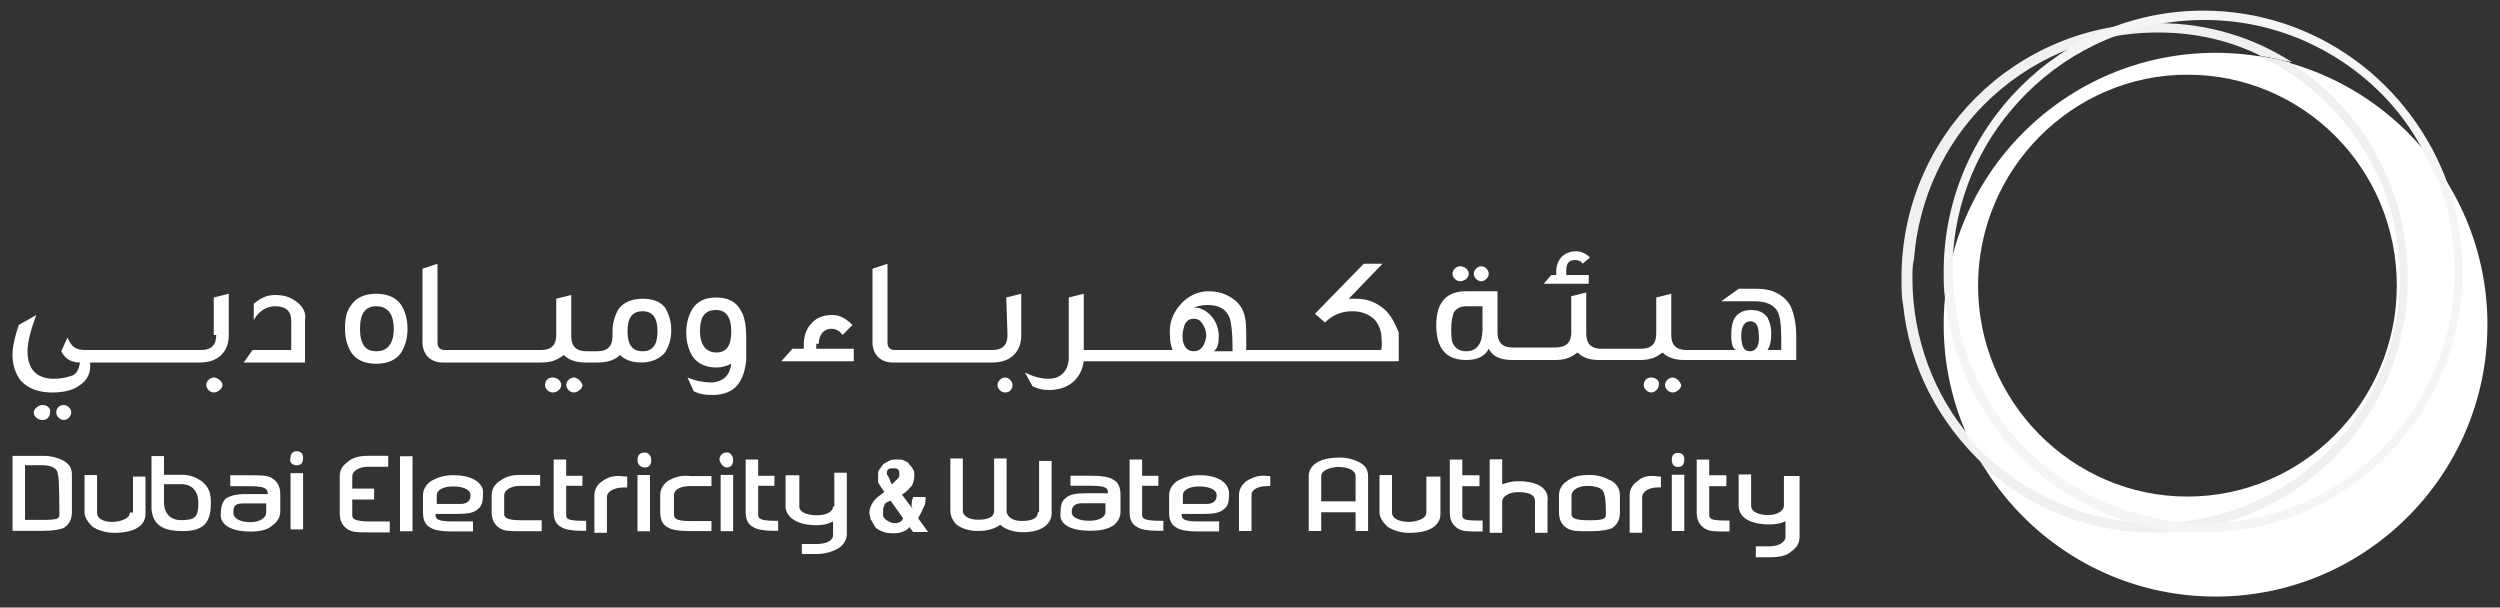 <?xml version="1.0" encoding="utf-8"?>
<!-- Generator: Adobe Illustrator 27.0.0, SVG Export Plug-In . SVG Version: 6.00 Build 0)  -->
<svg version="1.1"
	 id="svg3823" xmlns:rdf="http://www.w3.org/1999/02/22-rdf-syntax-ns#" xmlns:dc="http://purl.org/dc/elements/1.1/" xmlns:cc="http://creativecommons.org/ns#" xmlns:svg="http://www.w3.org/2000/svg"
	 xmlns="http://www.w3.org/2000/svg" xmlns:xlink="http://www.w3.org/1999/xlink" x="0px" y="0px" viewBox="0 0 200 48.6"
	 style="enable-background:new 0 0 200 48.6;" xml:space="preserve">
<rect x="0" y="0" width="200" height="48.6" fill="#333333" stroke="none"/>
<style type="text/css">
	.st0{fill:#FFFFFF;}
	.st1{fill:#F0F0F0;}
	.st2{fill:#F5F5F5;}
</style>
<g>
	<path id="path3390" class="st0" d="M3.4,32.4c-0.3,0-0.7,0.3-0.7,0.6c0,0.3,0.3,0.6,0.7,0.6c0.4,0,0.6-0.3,0.6-0.6
		C4.1,32.7,3.8,32.4,3.4,32.4 M5.1,32.4c-0.4,0-0.6,0.3-0.6,0.6c0,0.3,0.3,0.6,0.6,0.6c0.3,0,0.6-0.3,0.6-0.6
		C5.7,32.7,5.4,32.4,5.1,32.4 M17.3,26.8c0,0.8-0.4,1.2-1.2,1.2h-0.6v0H7.2v0H6.8c-0.8,0-1.1-0.3-1.4-1l-0.5,1.1
		c0.3,0.6,0.8,0.9,1.5,0.9c-0.1,0.6-0.3,1-0.8,1.1c-0.3,0.1-0.7,0.2-1.3,0.2c-1.4,0-2.1-0.8-2.1-2.2c0-0.8,0.3-1.8,0.7-2.9l-1.4,0.8
		C1.2,26.9,1,27.7,1,28.4c0,0.9,0.3,1.6,0.7,2.1c0.6,0.6,1.4,0.9,2.5,0.9c0.9,0,1.7-0.2,2.2-0.6c0.6-0.4,0.9-1,0.8-1.8h8.8
		c0.7,0,1.3-0.2,1.7-0.6c0.4-0.4,0.6-0.9,0.6-1.6v-3.3l-1.2,0.3V26.8L17.3,26.8z M17.1,30.2c-0.3,0-0.6,0.3-0.6,0.6
		c0,0.3,0.3,0.6,0.6,0.6c0.3,0,0.7-0.3,0.7-0.6C17.8,30.5,17.4,30.2,17.1,30.2 M23.8,24.2c-0.5-0.4-1-0.6-1.8-0.6
		c-0.6,0-1.1,0.2-1.7,0.7v1.3c0.4-0.7,1-1.1,1.7-1.1c0.9,0,1.3,0.4,1.3,1.2v2.3h-3.1l-0.7,1h4.9v-3.4C24.5,25.1,24.3,24.6,23.8,24.2
		 M30.1,23.5c-0.9,0-1.6,0.3-2,0.9c-0.4,0.5-0.5,1.1-0.5,1.9c0,0.8,0.2,1.4,0.5,1.9c0.4,0.6,1.1,0.9,2,0.9c0.9,0,1.6-0.3,2-0.9
		c0.3-0.5,0.5-1.1,0.5-1.9c0-0.8-0.2-1.4-0.5-1.9C31.7,23.8,31,23.5,30.1,23.5 M30.1,28.1c-0.9,0-1.3-0.6-1.3-1.8
		c0-1.2,0.4-1.8,1.3-1.8c0.9,0,1.4,0.6,1.4,1.8C31.5,27.5,31,28.1,30.1,28.1 M44.2,30.2c-0.4,0-0.6,0.3-0.6,0.6
		c0,0.3,0.3,0.6,0.6,0.6c0.4,0,0.7-0.3,0.7-0.6C44.9,30.5,44.6,30.2,44.2,30.2 M45.9,30.2c-0.3,0-0.6,0.3-0.6,0.6
		c0,0.3,0.3,0.6,0.6,0.6c0.3,0,0.7-0.3,0.7-0.6C46.5,30.5,46.2,30.2,45.9,30.2 M51.4,23.9c-0.9,0-1.5,0.3-1.9,0.8
		c-0.3,0.5-0.5,1.1-0.5,1.8v0.4c0,0.8-0.4,1.2-1.2,1.2h-0.9c-0.8,0-1.2-0.4-1.2-1.2v-3.3l-1.2,0.3v2.9c0,0.8-0.4,1.2-1.2,1.2h-0.5v0
		h-7.2c-0.4,0-0.6-0.2-0.6-0.6v-6.3l-1.2,0.4v5.9c0,0.9,0.6,1.6,1.6,1.6h7.9c0.8,0,1.3-0.2,1.8-0.6c0.4,0.4,1,0.6,1.7,0.6h1
		c0.8,0,1.4-0.2,1.8-0.6c0.4,0.4,1,0.6,1.7,0.6c0.8,0,1.5-0.3,1.9-0.8c0.3-0.5,0.5-1,0.5-1.8c0-0.7-0.2-1.3-0.5-1.8
		C52.8,24.1,52.2,23.9,51.4,23.9 M51.4,28.1c-0.8,0-1.2-0.5-1.2-1.6c0-1.1,0.4-1.6,1.2-1.6c0.8,0,1.2,0.5,1.2,1.6
		C52.6,27.6,52.2,28.1,51.4,28.1 M57.3,23.8c-0.9,0-1.5,0.3-1.9,0.9c-0.3,0.5-0.5,1.1-0.5,1.9s0.2,1.4,0.5,1.9
		c0.4,0.6,1.1,0.9,1.9,0.9c0.4,0,0.8-0.1,1.2-0.3c-0.1,0.9-0.6,1.4-1.5,1.5c-0.6,0-1.3-0.1-2-0.4l0.5,1.1c0.4,0.2,0.8,0.3,1.5,0.3
		c0.9,0,1.6-0.3,2-0.8c0.4-0.5,0.6-1.1,0.7-2c0-0.1,0-0.4,0-0.8c0-0.4,0-0.7,0-0.9c0-0.9-0.1-1.7-0.4-2.2
		C58.9,24.1,58.2,23.8,57.3,23.8 M57.3,28.2c-0.8,0-1.3-0.6-1.3-1.7c0-1.2,0.4-1.7,1.3-1.7c0.8,0,1.2,0.6,1.2,1.7
		C58.5,27.7,58.1,28.2,57.3,28.2 M65.5,27.5c0-0.7,0.4-1.2,1-1.2c0.4,0,0.7,0.2,0.9,0.5l0.8-0.8c-0.5-0.5-1-0.8-1.6-0.8
		c-0.7,0-1.3,0.2-1.7,0.7c-0.4,0.4-0.6,1-0.6,1.7v0.3h-0.9l-0.9,1h5.8v-1h-3V27.5z M80.6,26.8c0,0.8-0.4,1.2-1.2,1.2h-0.6v0h-7.2
		c-0.4,0-0.6-0.2-0.6-0.6v-6.3l-1.2,0.4v5.9c0,0.9,0.6,1.6,1.6,1.6h8c0.7,0,1.3-0.2,1.7-0.6c0.4-0.4,0.6-0.9,0.6-1.6v-3.3l-1.2,0.3
		L80.6,26.8L80.6,26.8z M80.4,30.2c-0.3,0-0.6,0.3-0.6,0.6c0,0.3,0.3,0.6,0.6,0.6c0.4,0,0.6-0.3,0.6-0.6
		C81,30.5,80.7,30.2,80.4,30.2 M110.7,24.7c-0.6-0.5-1.3-0.8-2.2-0.8c-0.2,0-0.4,0-0.6,0l2.7-2.8h-1.5l-3.9,4l0.8,0.7
		c0.6-0.6,1.3-0.9,2.2-0.9c0.7,0,1.2,0.2,1.7,0.6c0.3,0.3,0.5,0.7,0.6,1.2c0,0.3,0.1,0.7,0,1.3H105v0h-5.3v-0.5c0-1,0-1.7-0.1-2.1
		c-0.1-0.6-0.4-1-0.7-1.3c-0.6-0.5-1.3-0.8-2.2-0.8c-0.9,0-1.7,0.4-2.3,1.1c-0.6,0.7-0.9,1.5-0.8,2.5c0,0.5,0.1,0.8,0.2,1.1h-7.1
		v-4.5l-1.2,0.3v4.8c0,1-0.6,1.7-1.6,1.7c-0.7,0-1.3-0.2-1.9-0.5l0.6,1.1c0.4,0.2,0.8,0.3,1.3,0.3c1.6,0,2.6-0.9,2.8-2.3h25.2
		c0-1.4,0-2.2,0-2.3C111.6,25.9,111.3,25.2,110.7,24.7 M95.5,28.1c-0.6,0-0.9-0.5-0.9-1.2c0-0.4,0.1-0.7,0.2-1
		c0.2-0.3,0.4-0.4,0.7-0.4c0.3,0,0.5,0.1,0.7,0.4c0.2,0.3,0.3,0.6,0.3,1C96.4,27.6,96.1,28.1,95.5,28.1 M98.6,28.1h-1.5
		c0.3-0.2,0.4-0.6,0.4-1.2c0-0.6-0.2-1.1-0.5-1.5c-0.4-0.5-0.9-0.8-1.5-0.8c0.3-0.1,0.6-0.2,1.1-0.2c0.9,0,1.5,0.3,1.8,1.1
		c0.1,0.4,0.2,1.1,0.2,2.1V28.1L98.6,28.1z M116.8,22.5c0.4,0,0.7-0.3,0.7-0.6c0-0.3-0.3-0.6-0.7-0.6c-0.3,0-0.6,0.3-0.6,0.6
		C116.2,22.2,116.5,22.5,116.8,22.5 M118.5,22.5c0.3,0,0.6-0.3,0.6-0.6c0-0.3-0.3-0.6-0.6-0.6c-0.3,0-0.6,0.3-0.6,0.6
		C117.9,22.2,118.2,22.5,118.5,22.5 M127.2,22h-1.9v-0.4c0-0.5,0.2-0.8,0.7-0.8c0.3,0,0.5,0.1,0.6,0.3l0.6-0.5
		c-0.3-0.3-0.7-0.5-1.1-0.5c-1,0-1.6,0.7-1.6,1.6V22h-0.4l-0.6,0.7h3.6V22z M132.1,30.2c-0.4,0-0.6,0.3-0.6,0.6
		c0,0.3,0.3,0.6,0.6,0.6c0.3,0,0.6-0.3,0.6-0.6C132.8,30.5,132.5,30.2,132.1,30.2 M133.8,30.2c-0.3,0-0.6,0.3-0.6,0.6
		c0,0.3,0.3,0.6,0.6,0.6c0.3,0,0.7-0.3,0.7-0.6C134.4,30.5,134.1,30.2,133.8,30.2 M143.2,24.4c-0.5-0.8-1.4-1.3-2.6-1.3h-1.5l-1.4,1
		h2.7c0.9,0,1.5,0.3,1.8,0.8c0.2,0.4,0.3,1.1,0.3,2.1v1h-1.1c0.2-0.3,0.3-0.7,0.3-1.3c0-0.5-0.1-0.9-0.3-1.3
		c-0.3-0.4-0.7-0.6-1.3-0.6c-0.6,0-1,0.2-1.3,0.6c-0.2,0.3-0.3,0.8-0.3,1.3c0,0.8,0.1,1.2,0.4,1.3h-3.6v0h-0.4
		c-0.8,0-1.2-0.4-1.2-1.2v-3.3l-1.2,0.3v2.9c0,0.8-0.4,1.2-1.2,1.2h-0.5v0h-2.3v0h-0.4c-0.8,0-1.2-0.4-1.2-1.2v-3.3l-1.2,0.3v2.9
		c0,0.8-0.4,1.2-1.3,1.2h-0.5v0h-2.3v0H121c-0.8,0-1.2-0.4-1.2-1.2v-3.3h-2.5c-1.6,0-2.4,0.9-2.4,2.7c0,1.9,0.8,2.8,2.4,2.8
		c0.9,0,1.5-0.3,1.8-0.9c0.3,0.6,0.9,0.9,1.9,0.9h3.4c0.8,0,1.3-0.2,1.8-0.6c0.4,0.4,1,0.6,1.7,0.6h3.3c0.8,0,1.3-0.2,1.8-0.6
		c0.4,0.4,1,0.6,1.7,0.6h9v-2C143.7,25.9,143.5,25,143.2,24.4 M118.6,26.3c0,0.6-0.1,1-0.3,1.3c-0.2,0.3-0.5,0.5-1,0.5
		c-0.5,0-0.8-0.2-1-0.5c-0.2-0.3-0.2-0.7-0.2-1.3c0-0.6,0.1-1,0.2-1.3c0.2-0.3,0.5-0.5,1-0.5h1.3V26.3L118.6,26.3z M140,28.1
		c-0.5,0-0.7-0.4-0.7-1.3c0-0.7,0.3-1.1,0.7-1.1c0.5,0,0.7,0.4,0.7,1.1C140.8,27.6,140.5,28.1,140,28.1"/>
	<g id="g3392" transform="matrix(1.25,0,0,-1.25,409.373,480.869)">
		<path id="path3394" class="st0" d="M-222.7,353.9L-222.7,353.9c-0.3-0.2-0.5-0.5-0.5-0.9v-2.4h0.8v2.3c0,0.3,0.4,0.6,1,0.6h0.2
			v0.7h-0.2C-221.9,354.3-222.4,354.2-222.7,353.9"/>
	</g>
	<g id="g3396" transform="matrix(1.25,0,0,-1.25,412.368,479.856)">
		<path id="path3398" class="st0" d="M-222.5,354c0.3,0,0.4,0.2,0.4,0.5c0,0.3-0.2,0.4-0.4,0.4c-0.3,0-0.4-0.2-0.4-0.4
			C-222.9,354.2-222.8,354-222.5,354 M-222.9,349.9h0.8v3.6h-0.8V349.9z"/>
	</g>
	<g id="g3400" transform="matrix(1.25,0,0,-1.25,419.965,480.457)">
		<path id="path3402" class="st0" d="M-221.8,354v-2c0-0.3-0.4-0.6-1-0.6c-0.6,0-1.1,0.2-1.1,0.6l0,0.1v1.9h-0.8v-1.9
			c0,0,0-0.1,0-0.1c0-0.6,0.5-1.2,2-1.2c0.4,0,0.8,0.1,1,0.2V350c0-0.3-0.4-0.6-1-0.6h-0.9v-0.7h0.9c0.6,0,1.1,0.1,1.4,0.4
			c0.3,0.2,0.5,0.5,0.5,0.9v3.9H-221.8z"/>
	</g>
	<g id="g3404" transform="matrix(1.25,0,0,-1.25,414.612,483.269)">
		<path id="path3406" class="st0" d="M-222.3,353.7v1.8h1.1v0.7h-1.1v1h-0.8v-3.4c0-0.5,0.2-0.8,0.5-1c0.3-0.2,0.7-0.2,1.3-0.2h0.3
			v0.7h-0.2C-222.2,353.3-222.3,353.4-222.3,353.7"/>
	</g>
	<g id="g3408" transform="matrix(1.25,0,0,-1.25,407.595,480.872)">
		<path id="path3410" class="st0" d="M-222.9,353.9L-222.9,353.9c-0.4,0.2-0.8,0.4-1.4,0.4c-0.7,0-1.1-0.1-1.5-0.4
			c-0.3-0.2-0.5-0.5-0.5-0.9v-1.1c0-0.5,0.2-0.8,0.5-1c0.3-0.2,0.7-0.2,1.3-0.2h0.3c0.6,0,1.1,0.1,1.3,0.2c0.3,0.2,0.5,0.5,0.5,1
			v1.1C-222.4,353.4-222.6,353.7-222.9,353.9 M-223.3,351.8c0-0.3-0.1-0.4-1.1-0.4c-1,0-1.1,0.2-1.1,0.4v1.2c0,0.3,0.4,0.6,1,0.6
			c0.7,0,1.1-0.2,1.1-0.6C-223.3,353-223.3,351.8-223.3,351.8z"/>
	</g>
	<g id="g3412" transform="matrix(1.25,0,0,-1.25,389.447,479.605)">
		<path id="path3414" class="st0" d="M-224.4,354L-224.4,354c-0.3,0.2-0.8,0.4-1.4,0.4c-1.5,0-2-0.6-2-1.2v-3.5h0.8v1.2h2.2v-1.2
			h0.8v3.5C-224,353.5-224.1,353.8-224.4,354 M-224.8,351.6h-2.2v1.6c0,0.5,0.9,0.6,1.1,0.6c0.6,0,1.1-0.2,1.1-0.6V351.6z"/>
	</g>
	<g id="g3416" transform="matrix(1.25,0,0,-1.25,400.8,480.872)">
		<path id="path3418" class="st0" d="M-223.5,353.9c-0.4,0-0.7-0.1-1-0.2v1.6h-0.8v-4.7h0.8v2c0,0.3,0.4,0.6,1,0.6
			c0.6,0,1.1-0.1,1.1-0.6l0-0.1v-1.9h0.8v1.9v0.1C-221.5,353.3-222,353.9-223.5,353.9"/>
	</g>
	<g id="g3420" transform="matrix(1.25,0,0,-1.25,394.11,483.128)">
		<path id="path3422" class="st0" d="M-224,353.7c0-0.5-0.9-0.6-1.1-0.6c-0.6,0-1.1,0.2-1.1,0.6v2.4h-0.8v-2.4
			c0-0.3,0.2-0.6,0.5-0.9l0,0c0.3-0.2,0.8-0.4,1.4-0.4c1.5,0,2,0.6,2,1.2v2.4h-0.9V353.7z"/>
	</g>
	<g id="g3424" transform="matrix(1.25,0,0,-1.25,396.734,483.269)">
		<path id="path3426" class="st0" d="M-223.8,353.7v1.8h1.1v0.7h-1.1v1h-0.8v-3.4c0-0.5,0.2-0.8,0.5-1c0.3-0.2,0.7-0.2,1.3-0.2h0.3
			v0.7h-0.2C-223.8,353.3-223.8,353.4-223.8,353.7"/>
	</g>
	<g id="g3428" transform="matrix(1.25,0,0,-1.25,300.264,483.128)">
		<path id="path3430" class="st0" d="M-231.9,353.7c0-0.5-0.9-0.6-1.1-0.6c-0.6,0-1,0.2-1,0.6v2.4h-0.8v-2.4c0-0.3,0.2-0.6,0.5-0.9
			c0.3-0.2,0.8-0.4,1.4-0.4c1.5,0,2,0.6,2,1.2v2.4h-0.8V353.7z"/>
	</g>
	<g id="g3432" transform="matrix(1.25,0,0,-1.25,305.495,480.86)">
		<path id="path3434" class="st0" d="M-231.5,353.9L-231.5,353.9c-0.3,0.2-0.7,0.4-1.2,0.4h-1.2v1.2h-0.8v-3.4c0.1-1,0.7-1.4,2-1.4
			c1.3,0,1.8,0.5,1.8,1.8C-230.9,353.1-231,353.5-231.5,353.9 M-232.8,351.4c-0.9,0-1.1,0.7-1.1,1.1v1.2h1.1c0.9,0,1.1-0.7,1.1-1.2
			C-231.7,351.6-231.9,351.4-232.8,351.4"/>
	</g>
	<g id="g3436" transform="matrix(1.25,0,0,-1.25,295.627,479.467)">
		<path id="path3438" class="st0" d="M-232.3,354L-232.3,354c-0.3,0.2-0.8,0.4-1.4,0.4h-2v-4.8h2c0.6,0,1.1,0.1,1.3,0.2
			c0.3,0.2,0.5,0.5,0.5,1v2.4C-231.9,353.5-232,353.8-232.3,354 M-232.7,350.7c0-0.3,0-0.4-1.1-0.4h-1.1v3.5h1.1c0.6,0,1-0.2,1-0.6
			C-232.7,353.2-232.7,350.7-232.7,350.7z"/>
	</g>
	<g id="g3440" transform="matrix(1.25,0,0,-1.25,312.37,479.725)">
		<path id="path3442" class="st0" d="M-230.9,354c0.3,0,0.4,0.2,0.4,0.5c0,0.3-0.2,0.4-0.4,0.4c-0.3,0-0.4-0.2-0.4-0.4
			C-231.4,354.2-231.2,354-230.9,354 M-231.3,349.9h0.8v3.6h-0.8V349.9z"/>
	</g>
	<g id="g3444" transform="matrix(1.25,0,0,-1.25,309.047,484.523)">
		<path id="path3446" class="st0" d="M-231.2,353.6c0.6,0,1.1,0.1,1.4,0.4c0.3,0.2,0.5,0.5,0.5,0.9v1.1c0,0.5-0.2,0.8-0.5,1
			c-0.3,0.2-0.7,0.2-1.3,0.2h-1.4v-0.7h1.3c1,0,1.1-0.2,1.1-0.5v0h-1.4c-0.6,0-1-0.1-1.3-0.3c-0.2-0.2-0.3-0.5-0.3-0.9
			C-233.2,354.2-232.7,353.6-231.2,353.6 M-231.7,355.4h1.5v-0.6c0-0.3-0.4-0.6-1-0.6c-0.6,0-1.1,0.2-1.1,0.6
			C-232.3,355.1-232.3,355.4-231.7,355.4"/>
	</g>
	<g id="g3448" transform="matrix(1.25,0,0,-1.25,316.056,479.465)">
		<path id="path3450" class="st0" d="M-230.6,354c-0.3-0.2-0.5-0.5-0.5-0.9v-2.4c0-0.5,0.2-0.8,0.5-1c0.3-0.2,0.7-0.2,1.3-0.2h1.4
			v0.7h-1.3c-1,0-1.1,0.2-1.1,0.4v1h1.4v0.7h-1.4v0.8c0,0.3,0.4,0.6,1,0.6h1.3v0.7h-1.3C-229.8,354.4-230.3,354.3-230.6,354"/>
	</g>
	<g id="g3452" transform="matrix(1.25,0,0,-1.25,327.085,480.869)">
		<path id="path3454" class="st0" d="M-229.7,353.9L-229.7,353.9c-0.3-0.2-0.5-0.5-0.5-0.9v-1.1c0-0.5,0.2-0.8,0.5-1
			c0.3-0.2,0.7-0.2,1.3-0.2h1.4v0.7h-1.3c-1,0-1.1,0.2-1.1,0.4v1.2c0,0.3,0.4,0.6,1,0.6h1.3v0.7h-1.3
			C-228.9,354.3-229.3,354.2-229.7,353.9"/>
	</g>
	<g id="g3456" transform="matrix(1.25,0,0,-1.25,334.553,480.872)">
		<path id="path3458" class="st0" d="M-229.1,353.9c-0.3-0.2-0.5-0.5-0.5-0.9v-2.4h0.8v2.3c0,0.3,0.4,0.6,1.1,0.6h0.2v0.7h-0.2
			C-228.2,354.3-228.7,354.2-229.1,353.9"/>
	</g>
	<path id="path3460" class="st0" d="M32,42.5h1v-6h-1V42.5z"/>
	<g id="g3464">
		<path id="path3470" class="st0" d="M51,42.5h1V38h-1V42.5z M51.6,37.4c0.3,0,0.5-0.2,0.5-0.6c0-0.3-0.2-0.6-0.5-0.6
			c-0.4,0-0.6,0.2-0.6,0.6C51,37.1,51.2,37.4,51.6,37.4"/>
		<g id="g3472" transform="translate(460.454,373.365)">
			<path id="path3474" class="st0" d="M-399.8-332.2v-2.3h1.3v-0.8h-1.3v-1.3h-1v4.2c0,0.6,0.2,1,0.6,1.2c0.3,0.2,0.9,0.3,1.6,0.3
				h0.4v-0.8h-0.2C-399.7-331.7-399.8-331.9-399.8-332.2"/>
		</g>
		<g id="g3476" transform="translate(449.294,373.365)">
			<path id="path3478" class="st0" d="M-404-332.2v-2.3h1.3v-0.8h-1.3v-1.3h-1v4.2c0,0.6,0.2,1,0.6,1.2c0.3,0.2,0.9,0.3,1.6,0.3h0.4
				v-0.8h-0.2C-404-331.7-404-331.9-404-332.2"/>
		</g>
		<g id="g3480" transform="translate(464.746,373.82)">
			<path id="path3482" class="st0" d="M-398.1-333.3c0,0.4-0.5,0.7-1.3,0.7c-0.7,0-1.4-0.2-1.4-0.7v-0.1v-2.4h-1.1v2.3
				c0,0,0,0.2,0,0.2c0,0.7,0.7,1.5,2.5,1.5c0.5,0,0.9-0.1,1.3-0.3v1.1c0,0.4-0.5,0.7-1.3,0.7h-1.2v0.8h1.2c0.7,0,1.3-0.2,1.8-0.5
				c0.4-0.3,0.6-0.7,0.6-1.1v-4.9h-1V-333.3z"/>
		</g>
		<g id="g3484" transform="translate(455.218,375.285)">
			<path id="path3486" class="st0" d="M-401.8-336.8L-401.8-336.8c-0.4,0.3-0.6,0.7-0.6,1.1v1.4c0,0.6,0.2,1,0.6,1.2
				c0.3,0.2,0.9,0.3,1.7,0.3h1.8v-0.8h-1.6c-1.3,0-1.4-0.2-1.4-0.6v-1.5c0-0.4,0.5-0.7,1.3-0.7h1.7v-0.8h-1.7
				C-400.7-337.3-401.3-337.1-401.8-336.8"/>
		</g>
		<g id="g3488" transform="translate(458.652,376.095)">
			<path id="path3490" class="st0" d="M-400.5-338.7c0.3,0,0.5-0.2,0.5-0.6c0-0.3-0.2-0.6-0.5-0.6c-0.3,0-0.6,0.2-0.6,0.6
				C-401-339-400.8-338.7-400.5-338.7 M-401-333.6h1v-4.5h-1V-333.6z"/>
		</g>
		<g id="g3492" transform="translate(442.739,375.614)">
			<path id="path3494" class="st0" d="M-406.5-337.6c-0.7,0-1.3,0.2-1.8,0.5c-0.4,0.3-0.6,0.7-0.6,1.1v1.4c0,0.6,0.2,1,0.6,1.2
				c0.3,0.2,0.9,0.3,1.6,0.3h1.8v-0.8h-1.6c-1.3,0-1.4-0.2-1.4-0.6v0h1.8c0.8,0,1.3-0.1,1.6-0.4c0.3-0.2,0.4-0.6,0.4-1.2
				C-404-336.8-404.7-337.6-406.5-337.6 M-405.9-335.3h-1.9v-0.7c0-0.4,0.5-0.7,1.3-0.7c0.7,0,1.4,0.2,1.4,0.7
				C-405.1-335.7-405.2-335.3-405.9-335.3"/>
		</g>
		<g id="g3496" transform="translate(488.72,375.282)">
			<path id="path3498" class="st0" d="M-389-336.8L-389-336.8c-0.4,0.3-0.6,0.7-0.6,1.1v2.9h1v-2.9c0-0.4,0.5-0.7,1.3-0.7h0.2v-0.8
				h-0.2C-388-337.3-388.5-337.1-389-336.8"/>
		</g>
		<g id="g3500" transform="translate(482.669,373.365)">
			<path id="path3502" class="st0" d="M-391.3-332.2v-2.3h1.3v-0.8h-1.3v-1.3h-1v4.2c0,0.6,0.2,1,0.6,1.2c0.3,0.2,0.9,0.3,1.7,0.3
				h0.4v-0.8h-0.2C-391.2-331.7-391.3-331.9-391.3-332.2"/>
		</g>
		<g id="g3504" transform="translate(476.628,373.477)">
			<path id="path3506" class="st0" d="M-393.6-332.5c0,0.7-1,0.7-1.3,0.7c-0.7,0-1.1-0.3-1.2-0.7l0-4.3h-1v4.2c0,0.7-1,0.7-1.3,0.7
				c-0.7,0-1.2-0.3-1.2-0.7v-4.2h-1v4.2c0,0.4,0.2,0.8,0.5,1.1c0.4,0.3,1,0.5,1.7,0.5c0.8,0,1.4-0.2,1.8-0.5c0,0,0.1,0.1,0.1,0.1
				c0.4,0.3,1,0.5,1.7,0.5c1.7,0,2.3-0.8,2.3-1.5v-4.2h-1V-332.5z"/>
		</g>
		<g id="g3508" transform="translate(479.639,372.361)">
			<path id="path3510" class="st0" d="M-392.4-329.9c0.7,0,1.3-0.1,1.8-0.4c0.4-0.3,0.6-0.7,0.6-1.1v-1.4c0-0.6-0.2-1-0.6-1.2
				c-0.3-0.2-0.9-0.3-1.6-0.3h-1.8v0.8h1.6c1.3,0,1.4,0.2,1.4,0.6v0h-1.8c-0.8,0-1.3,0.1-1.6,0.4c-0.3,0.2-0.4,0.6-0.4,1.2
				C-394.9-330.6-394.3-329.9-392.4-329.9 M-393.1-332.1h1.9v0.7c0,0.4-0.5,0.7-1.3,0.7c-0.7,0-1.4-0.2-1.4-0.7
				C-393.9-331.7-393.8-332.1-393.1-332.1"/>
		</g>
		<g id="g3512" transform="translate(485.929,375.614)">
			<path id="path3514" class="st0" d="M-390-337.6c-0.7,0-1.3,0.2-1.8,0.5c-0.4,0.3-0.6,0.7-0.6,1.1v1.4c0,0.6,0.2,1,0.6,1.2
				c0.3,0.2,0.9,0.3,1.6,0.3h1.8v-0.8h-1.6c-1.3,0-1.4-0.2-1.4-0.6v0h1.8c0.8,0,1.3-0.1,1.6-0.4c0.3-0.2,0.4-0.6,0.4-1.2
				C-387.6-336.8-388.2-337.6-390-337.6 M-389.4-335.3h-1.9v-0.7c0-0.4,0.5-0.7,1.3-0.7c0.7,0,1.4,0.2,1.4,0.7
				C-388.6-335.7-388.7-335.3-389.4-335.3"/>
		</g>
		<g id="g3516" transform="translate(469.348,374.059)">
			<path id="path3518" class="st0" d="M-396.4-333.9c0-0.2,0.1-0.3,0.1-0.4h1c0,0.3,0,0.6-0.2,0.9c-0.1,0.3-0.3,0.6-0.4,0.8l0.8,1.1
				h-1.2l-0.3-0.4c-0.1,0.2-0.3,0.3-0.6,0.4c-0.2,0.1-0.5,0.1-0.8,0.1c-0.4,0-0.7-0.1-0.9-0.2c-0.2-0.1-0.4-0.2-0.5-0.4
				c-0.1-0.2-0.2-0.4-0.3-0.5c0-0.2-0.1-0.4-0.1-0.5c0-0.3,0.1-0.6,0.3-0.9c0.2-0.3,0.5-0.5,0.9-0.8l-0.2-0.3
				c-0.1-0.1-0.1-0.2-0.2-0.3c-0.1-0.1-0.1-0.2-0.1-0.3c0-0.1,0-0.2,0-0.2c0-0.1,0-0.2,0-0.2c0-0.2,0-0.4,0.1-0.5
				c0.1-0.1,0.2-0.3,0.3-0.4c0.1-0.1,0.3-0.2,0.5-0.3c0.2-0.1,0.4-0.1,0.6-0.1c0.2,0,0.5,0,0.6,0.1c0.2,0.1,0.3,0.1,0.4,0.3
				c0.1,0.1,0.2,0.2,0.3,0.4c0.1,0.1,0.1,0.3,0.1,0.5c0,0.3-0.1,0.6-0.2,0.8c-0.2,0.2-0.4,0.5-0.8,0.7l0.9,1.2
				C-396.5-333.6-396.4-333.7-396.4-333.9 M-398.6-333.6c-0.1,0.1-0.1,0.3-0.1,0.5c0,0.1,0,0.2,0,0.3c0,0.1,0.1,0.2,0.2,0.3
				c0.1,0.1,0.2,0.1,0.3,0.2c0.1,0,0.2,0.1,0.4,0.1c0.3,0,0.6-0.1,0.7-0.4l-1-1.4C-398.4-333.9-398.6-333.8-398.6-333.6
				 M-398.1-335.5l0.1,0.2l0.2-0.2c0.1-0.1,0.2-0.2,0.3-0.3c0.1-0.1,0.1-0.2,0.1-0.3c0-0.2,0-0.3-0.1-0.4c-0.1-0.1-0.2-0.1-0.4-0.1
				c-0.1,0-0.3,0-0.4,0.1c-0.1,0.1-0.1,0.2-0.1,0.4C-398.3-336-398.2-335.8-398.1-335.5"/>
		</g>
	</g>
	<g id="g3520" transform="matrix(1.25,0,0,-1.25,-229.756,949.975)">
		<g id="g3522">
			<g id="g3528">
				<g id="g3530">
					<path id="path3540" class="st1" d="M305.5,742.2c0-0.6,0-1.2,0.1-1.7l0,0c0.4-4,2.3-7.6,5.2-10.3l0,0c-0.3,0.6-0.7,1.2-0.9,1.8
						l0,0c-2.3,2.7-3.7,6.3-3.7,10.2l0,0c0,0.4,0,0.8,0.1,1.2l0,0c0.3,3.9,2,7.4,4.5,9.9l0,0c2.8,2.8,6.7,4.6,11.1,4.6l0,0
						c2.4,0,4.6-0.5,6.6-1.5l0,0c0.7-0.1,1.3-0.3,2-0.4l0,0c-2.5,1.6-5.4,2.5-8.6,2.5l0,0C312.7,758.5,305.5,751.2,305.5,742.2"/>
				</g>
			</g>
		</g>
	</g>
	<g id="g3542" transform="matrix(1.25,0,0,-1.25,-229.756,949.975)">
		<g id="g3544">
			<g id="g3550">
				<g id="g3552">
					<path id="path3562" class="st0" d="M308.2,739.2c0-9.6,7.8-17.4,17.4-17.4l0,0c9.6,0,17.4,7.8,17.4,17.4l0,0
						c0,9.6-7.8,17.4-17.4,17.4l0,0C316,756.6,308.2,748.8,308.2,739.2 M310.4,741.7c0,7.4,6,13.5,13.4,13.5l0,0
						c7.4,0,13.4-6,13.4-13.5l0,0c0-7.4-6-13.5-13.4-13.5l0,0C316.4,728.2,310.4,734.3,310.4,741.7"/>
				</g>
			</g>
		</g>
	</g>
	<g id="g3564" transform="matrix(1.25,0,0,-1.25,-229.756,949.975)">
		<g id="g3566">
			<g id="g3572">
				<g id="g3574">
					<path id="path3582" class="st1" d="M332.8,753.3c1-1,1.9-2.2,2.6-3.4l0,0c1.3-2.3,2-4.9,2-7.7l0,0c0-4.3-1.8-8.3-4.6-11.1l0,0
						c-2.8-2.8-6.7-4.6-11.1-4.6l0,0c-4.3,0-8.2,1.8-11.1,4.6l0,0c-0.3,0.3-0.6,0.6-0.8,0.9l0,0c0.3-0.6,0.6-1.2,0.9-1.8l0,0
						c2.9-2.7,6.7-4.3,11-4.3l0,0c9,0,16.2,7.3,16.2,16.3l0,0c0,1.9-0.3,3.7-0.9,5.4l0,0c-1.2,3.5-3.6,6.5-6.7,8.4l0,0
						c-0.7,0.2-1.3,0.3-2,0.4l0,0C330,755.7,331.5,754.6,332.8,753.3"/>
				</g>
			</g>
		</g>
	</g>
	<g id="g3584" transform="matrix(1.25,0,0,-1.25,-229.756,949.975)">
		<g id="g3586">
			<g id="g3592">
				<g id="g3594">
					<path id="path3602" class="st2" d="M308.2,742.6c0-0.6,0-1.2,0.1-1.8l0,0c0.1,1,0.3,2,0.5,3l0,0c0.3,4,2,7.5,4.7,10.2l0,0
						c2.9,2.9,6.9,4.7,11.4,4.7l0,0c4.4,0,8.4-1.8,11.3-4.7l0,0c1-1,1.9-2.2,2.6-3.5l0,0c0.6-0.8,1.2-1.6,1.7-2.4l0,0
						c-2.3,6.5-8.4,11.2-15.7,11.2l0,0C315.7,759.3,308.2,751.8,308.2,742.6"/>
				</g>
			</g>
		</g>
	</g>
	<g id="g3604" transform="matrix(1.25,0,0,-1.25,-229.756,949.975)">
		<g id="g3606">
			<g id="g3612">
				<g id="g3614">
					<path id="path3622" class="st2" d="M340.9,742.6c0-4.4-1.8-8.5-4.7-11.4l0,0c-2.9-2.9-6.9-4.7-11.3-4.7l0,0
						c-4.4,0-8.4,1.8-11.4,4.7l0,0c-2.9,2.9-4.7,6.9-4.7,11.4l0,0c0,0.4,0,0.8,0,1.2l0,0c-0.3-1-0.4-1.9-0.5-3l0,0
						c0.9-8.4,8-14.9,16.5-14.9l0,0c9.2,0,16.6,7.5,16.6,16.7l0,0c0,1.9-0.3,3.8-0.9,5.5l0,0c-0.5,0.9-1.1,1.6-1.7,2.4l0,0
						C340.2,748.2,340.9,745.5,340.9,742.6"/>
				</g>
			</g>
		</g>
	</g>
</g>
</svg>

